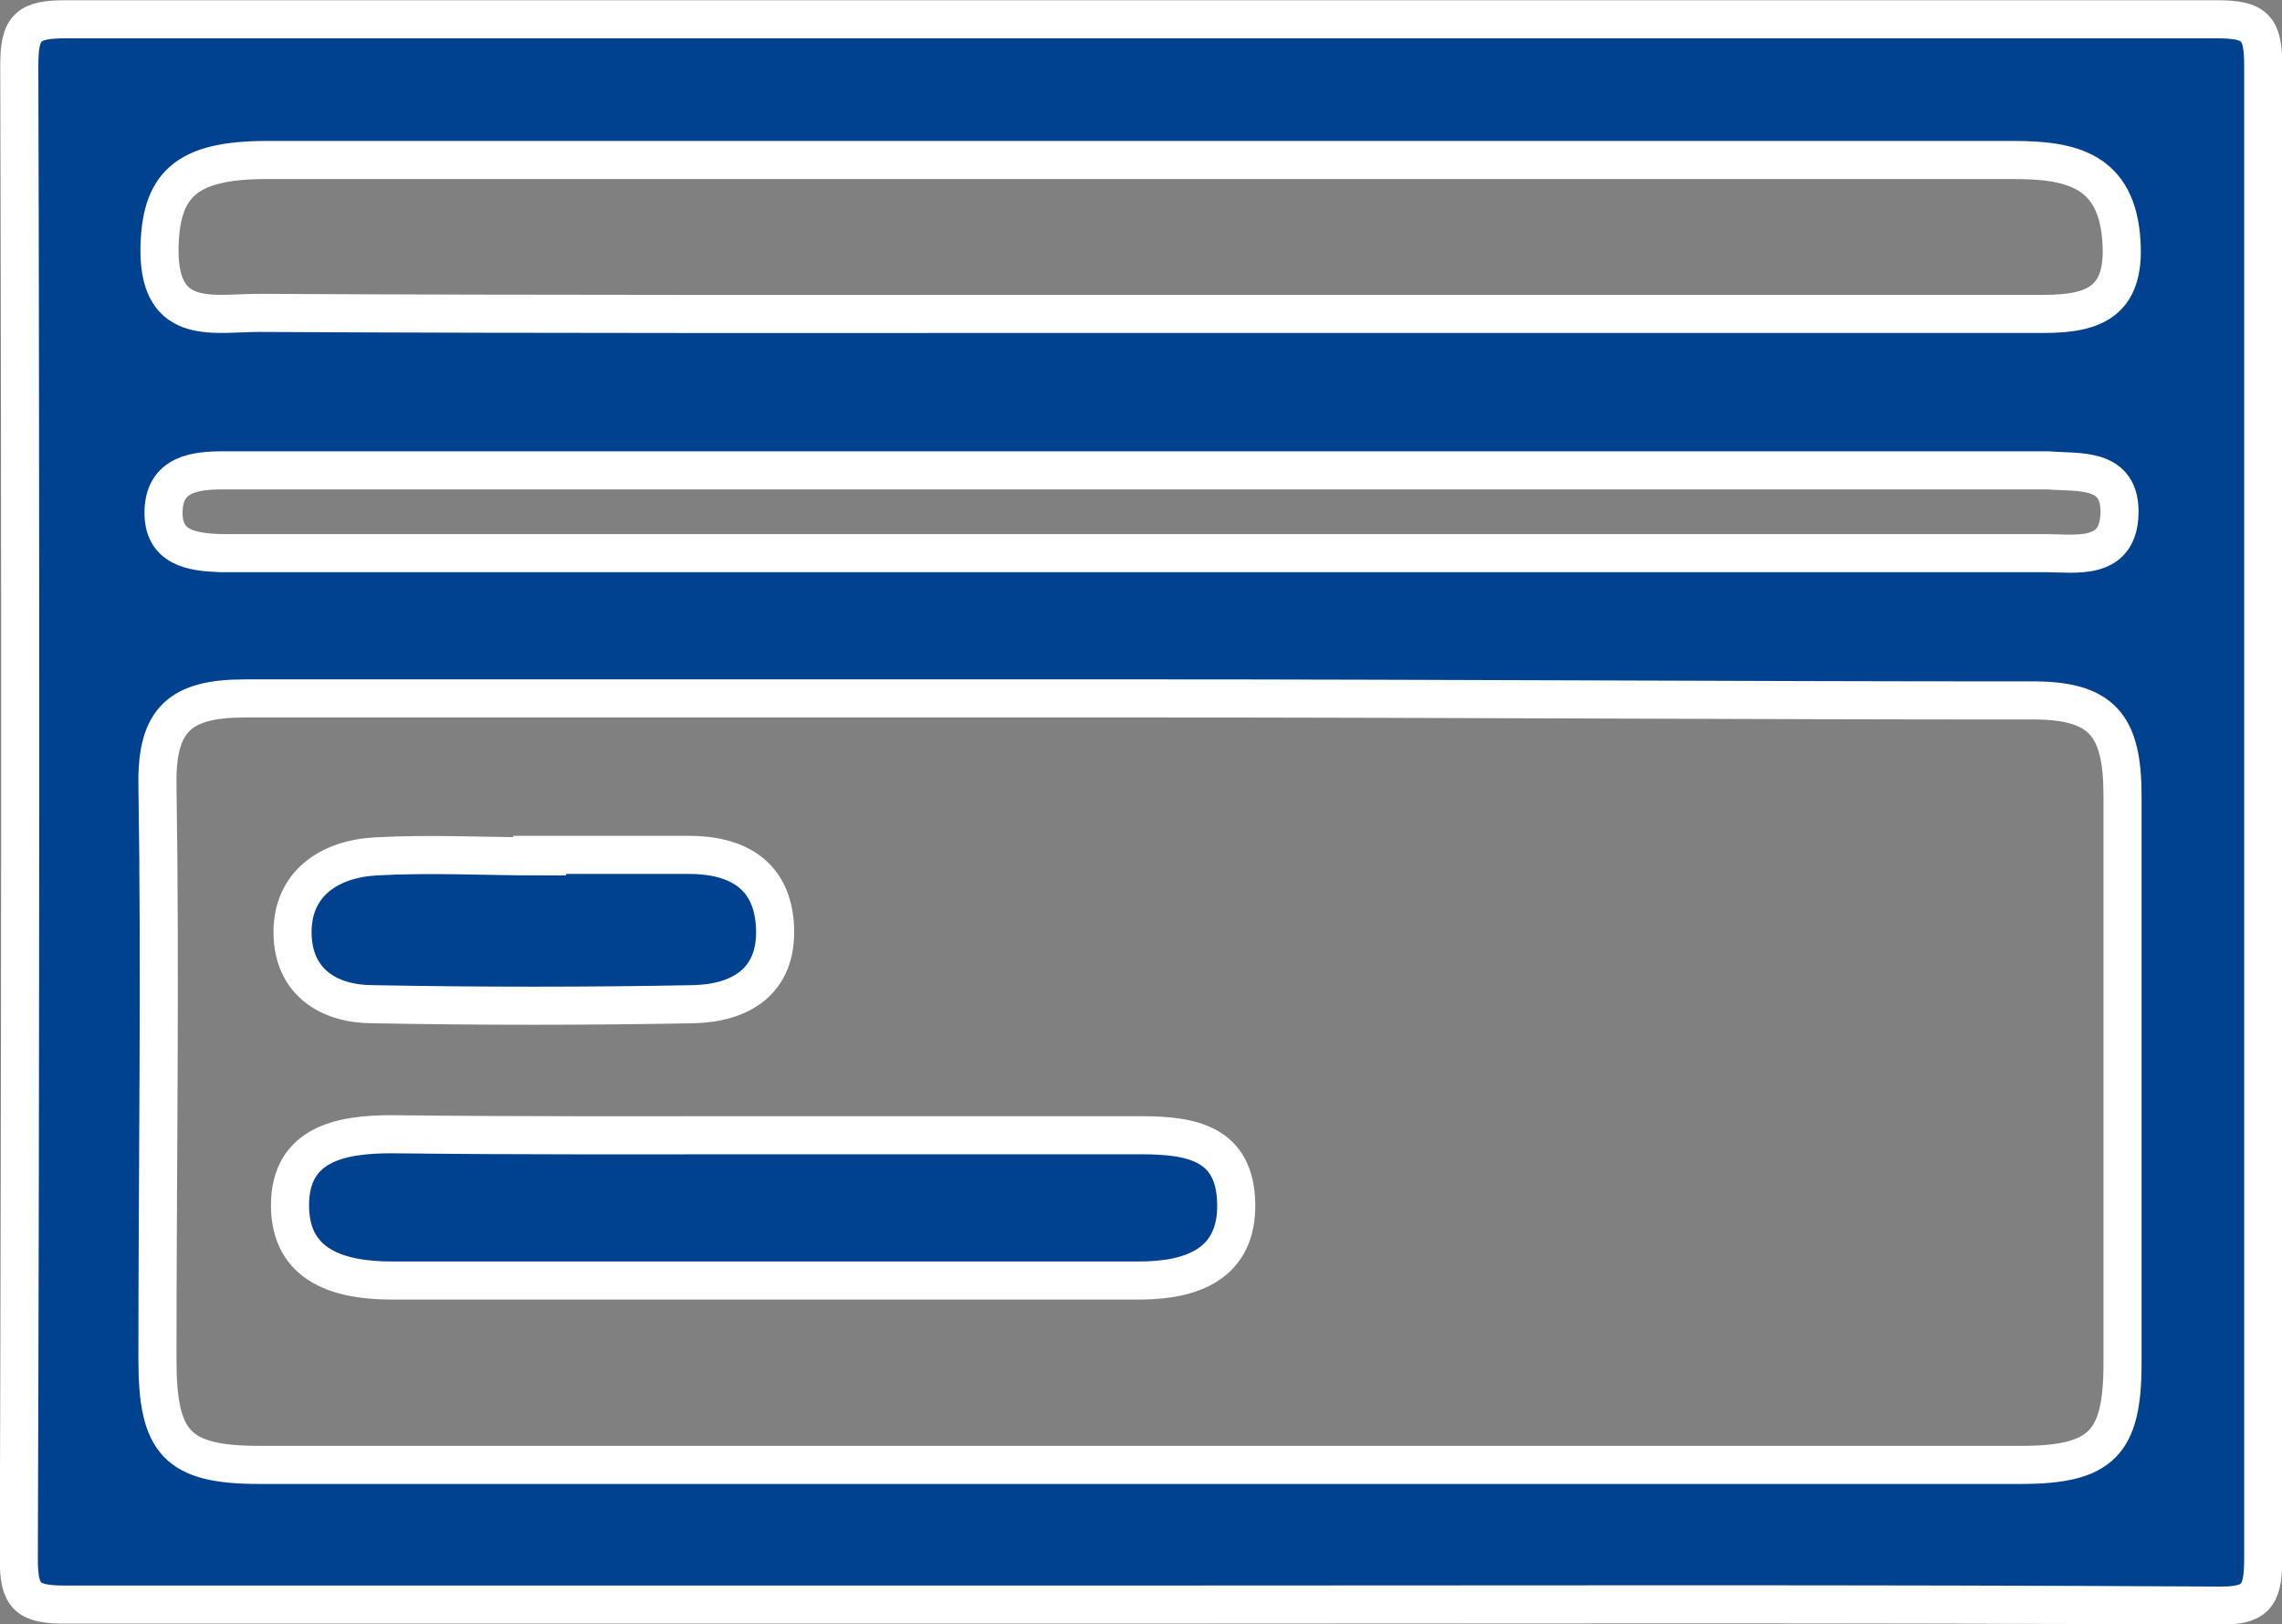 <svg xmlns="http://www.w3.org/2000/svg" viewBox="0 0 44.93 31.98"><rect x="0" y="0" width="44.93" height="31.98" fill="#808080" stroke="none"/><defs><style>.a{fill:#004290;stroke:#fff;stroke-miterlimit:10;stroke-width:0.75px;}</style></defs><title>Recurso 7</title><path class="a" d="M22.46,31.59c-7.06,0-14.13,0-21.19,0-.74,0-.9-.17-.9-.9Q.42,16,.38,1.28c0-.74.17-.9.9-.9q21.19,0,42.38,0c.74,0,.9.17.9.9q0,14.71,0,29.43c0,.74-.17.91-.9.9C36.59,31.57,29.53,31.59,22.46,31.59Zm0-17.84c-5.88,0-11.76,0-17.64,0-1.27,0-1.74.41-1.72,1.7.06,3.77,0,7.54,0,11.32,0,1.63.38,2.07,2,2.07q17.34,0,34.69,0c1.59,0,2-.43,2-2,0-3.72,0-7.45,0-11.17,0-1.39-.39-1.9-1.84-1.88C34.14,13.79,28.31,13.75,22.48,13.75Zm0-7.57h7.35c3.48,0,7,0,10.44,0,1,0,1.59-.26,1.52-1.41-.08-1.43-1-1.62-2.13-1.62H25.25q-10,0-20,0c-1.6,0-2.1.49-2.11,1.78,0,1.53,1.1,1.22,2,1.23C10.91,6.19,16.69,6.18,22.48,6.18Zm0,4.71h17.8c.61,0,1.44.16,1.47-.77s-.79-.81-1.41-.86H4.4c-.56,0-1.16.07-1.18.8s.56.81,1.13.83H22.44Z"/><path class="a" d="M15.26,22.35h7.21c1,0,1.85.16,1.87,1.35s-.88,1.51-1.91,1.51H7.71c-1,0-2-.27-2-1.48s1-1.4,2-1.4C10.26,22.36,12.76,22.35,15.26,22.35Z"/><path class="a" d="M10.62,16.83c1,0,2,0,2.94,0s1.66.38,1.7,1.44-.69,1.48-1.61,1.5q-3.15.06-6.31,0c-.86,0-1.57-.43-1.58-1.4s.72-1.46,1.64-1.51c1.07-.06,2.15,0,3.23,0Z"/></svg>
